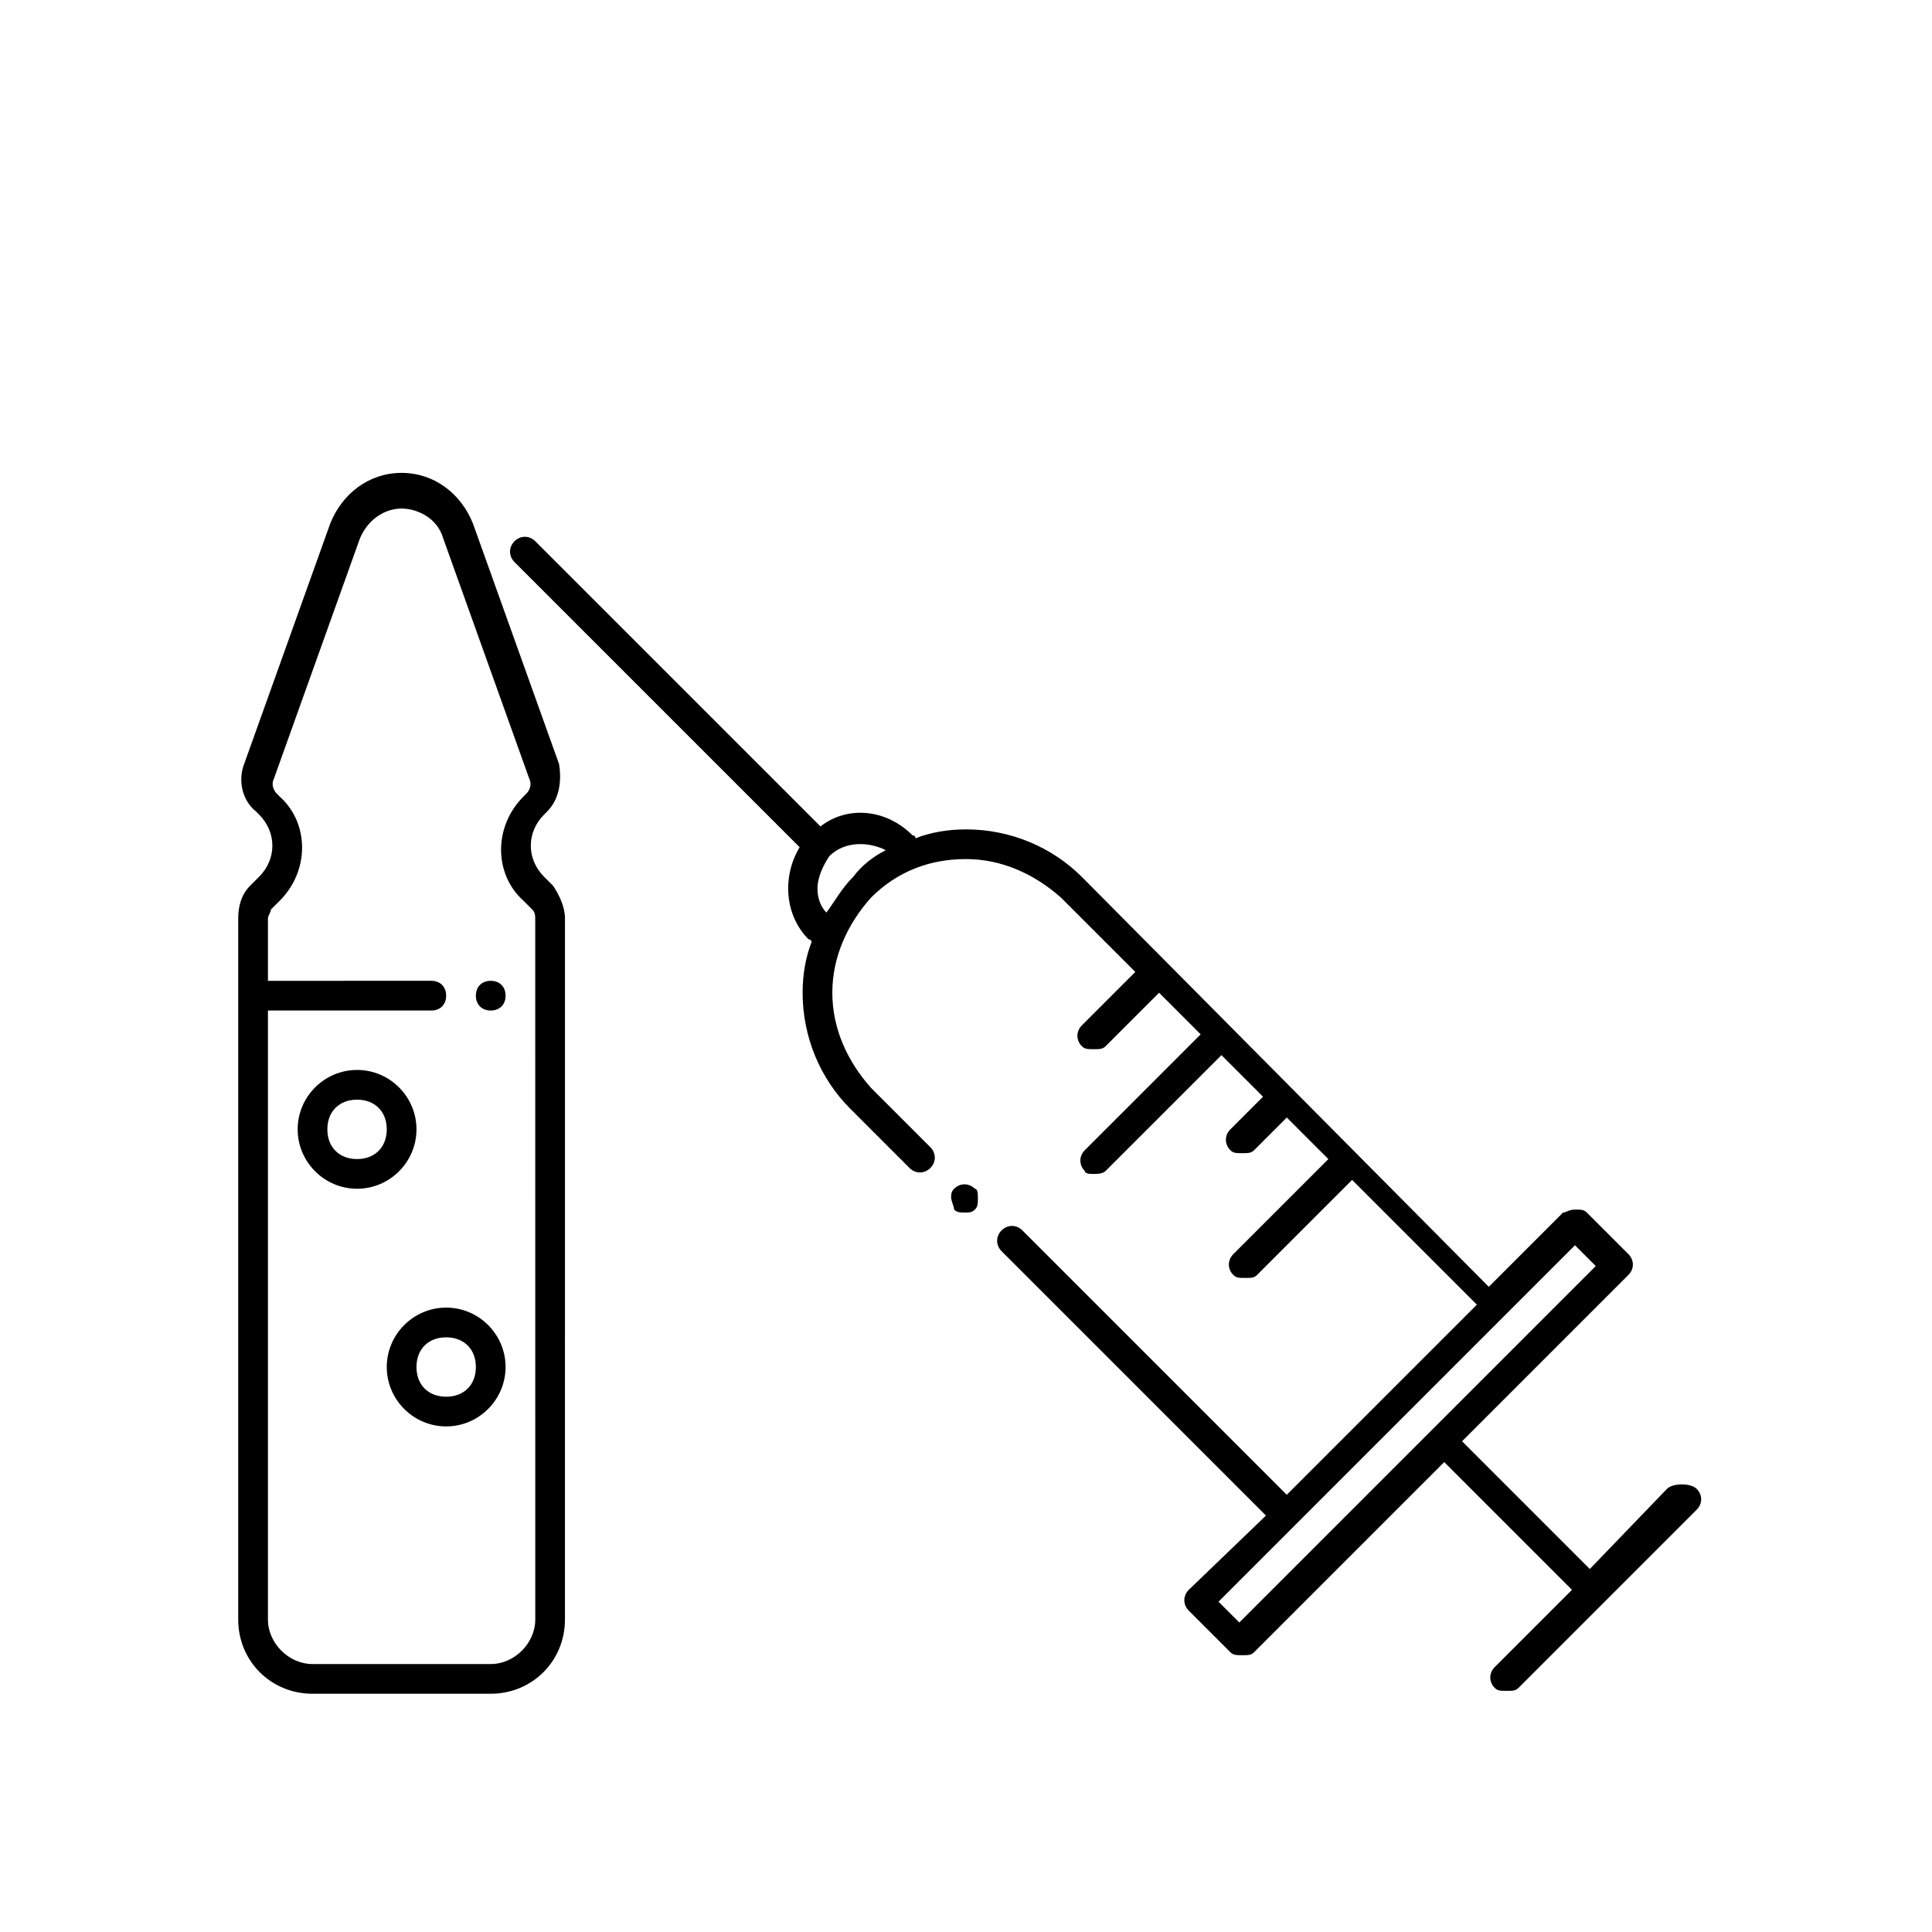 <?xml version="1.0" encoding="UTF-8"?>
<!-- Uploaded to: ICON Repo, www.iconrepo.com, Generator: ICON Repo Mixer Tools -->
<svg fill="#000000" width="800px" height="800px" version="1.1" viewBox="144 144 512 512" xmlns="http://www.w3.org/2000/svg">
 <g>
  <path d="m402.36 464.55c0.789-0.789 0.789-1.574 0.789-3.148 0-0.789 0-2.363-0.789-2.363-1.574-1.574-3.938-1.574-5.512 0-0.789 0.789-0.789 1.574-0.789 2.363 0 0.789 0.789 2.363 0.789 3.148 0.789 0.789 1.574 0.789 3.148 0.789 0.789-0.004 1.578-0.004 2.363-0.789z"/>
  <path d="m585.78 538.55-20.465 21.254-33.852-33.852 44.082-44.082c1.574-1.574 1.574-3.938 0-5.512l-11.02-11.02c-0.789-0.789-1.574-0.789-3.148-0.789s-2.363 0.789-3.148 0.789l-19.68 19.68-107.85-108.63c-7.871-7.871-18.895-12.594-30.699-12.594-4.723 0-9.445 0.789-13.383 2.363 0 0 0-0.789-0.789-0.789-7.086-7.086-17.32-7.871-24.402-2.363l-75.57-75.57c-1.574-1.574-3.938-1.574-5.512 0-1.574 1.574-1.574 3.938 0 5.512l75.57 75.57c-4.723 7.871-3.938 18.105 2.363 24.402 0 0 0.789 0 0.789 0.789-1.574 3.938-2.363 8.66-2.363 13.383 0 11.809 4.723 22.828 12.594 30.699l15.742 15.742c1.574 1.574 3.938 1.574 5.512 0 1.574-1.574 1.574-3.938 0-5.512l-15.742-15.742c-6.297-7.086-10.234-15.742-10.234-25.191 0-9.445 3.938-18.105 10.234-25.191 7.086-7.086 15.742-10.234 25.191-10.234 9.445 0 18.105 3.938 25.191 10.234l19.68 19.68-14.168 14.168c-1.574 1.574-1.574 3.938 0 5.512 0.789 0.789 1.574 0.789 3.148 0.789 1.574 0 2.363 0 3.148-0.789l14.168-14.168 11.02 11.02-30.699 30.699c-1.574 1.574-1.574 3.938 0 5.512 0 0.789 1.574 0.789 2.359 0.789 0.789 0 2.363 0 3.148-0.789l30.699-30.699 11.02 11.02-8.66 8.66c-1.574 1.574-1.574 3.938 0 5.512 0.789 0.789 1.574 0.789 3.148 0.789s2.363 0 3.148-0.789l8.66-8.66 11.02 11.02-25.191 25.191c-1.574 1.574-1.574 3.938 0 5.512 0.789 0.789 1.574 0.789 3.148 0.789s2.363 0 3.148-0.789l25.191-25.191 33.062 33.062-50.383 50.383-70.062-70.062c-1.574-1.574-3.938-1.574-5.512 0-1.574 1.574-1.574 3.938 0 5.512l70.062 70.062-20.457 19.68c-1.574 1.574-1.574 3.938 0 5.512l11.02 11.02c0.789 0.789 1.574 0.789 3.148 0.789s2.363 0 3.148-0.789l50.383-50.383 33.852 33.852-20.469 20.469c-1.574 1.574-1.574 3.938 0 5.512 0.789 0.789 1.574 0.789 3.148 0.789s2.363 0 3.148-0.789l47.23-47.23c1.574-1.574 1.574-3.938 0-5.512-1.574-1.578-6.297-1.578-7.871-0.004zm-215.69-162.16c-3.148 3.148-4.723 6.297-7.086 9.445-1.574-1.574-2.363-3.938-2.363-6.297 0-3.148 1.574-6.297 3.148-8.66 3.938-3.938 10.234-3.938 14.957-1.574-3.148 1.574-6.297 3.938-8.656 7.086zm102.34 197.59-5.512-5.512 94.465-94.465 5.512 5.512z"/>
  <path d="m226.81 592.86h47.23c11.02 0 19.68-8.66 19.68-19.68l0.004-185.78c0-3.148-1.574-6.297-3.148-8.66l-2.363-2.363c-4.723-4.723-4.723-11.809 0-16.531l0.789-0.789c3.148-3.148 3.938-7.871 3.148-12.594l-22.828-63.762c-3.148-7.871-10.234-13.383-18.895-13.383-8.66 0-15.742 5.512-18.895 13.383l-22.828 63.762c-1.574 3.938-0.789 9.445 3.148 12.594l0.789 0.789c4.723 4.723 4.723 11.809 0 16.531l-2.363 2.363c-2.363 2.363-3.148 5.512-3.148 8.66v185.78c0 11.02 8.66 19.68 19.68 19.68zm-11.02-207.82 2.363-2.363c7.871-7.871 7.871-20.469 0-27.551l-0.789-0.789c-0.789-0.789-1.574-2.363-0.789-3.938l22.828-63.762c2.363-5.512 7.086-7.871 11.02-7.871 3.938 0 9.445 2.363 11.02 7.871l22.828 63.762c0.789 1.574 0 3.148-0.789 3.938l-0.789 0.789c-7.871 7.871-7.871 20.469 0 27.551l2.363 2.363c0.789 0.789 0.789 1.574 0.789 3.148l0.008 184.99c0 6.297-5.512 11.809-11.809 11.809h-47.23c-6.297 0-11.809-5.512-11.809-11.809v-161.38h43.293c2.363 0 3.938-1.574 3.938-3.938 0-2.363-1.574-3.938-3.938-3.938l-43.293 0.004v-16.531c0-0.785 0.785-1.574 0.785-2.359z"/>
  <path d="m274.05 411.8c2.363 0 3.938-1.574 3.938-3.938 0-2.363-1.574-3.938-3.938-3.938s-3.938 1.574-3.938 3.938c0 2.363 1.574 3.938 3.938 3.938z"/>
  <path d="m254.37 443.29c0-8.66-7.086-15.742-15.742-15.742-8.66 0-15.742 7.086-15.742 15.742 0 8.66 7.086 15.742 15.742 15.742 8.656 0.004 15.742-7.082 15.742-15.742zm-15.746 7.875c-4.723 0-7.871-3.148-7.871-7.871s3.148-7.871 7.871-7.871 7.871 3.148 7.871 7.871-3.148 7.871-7.871 7.871z"/>
  <path d="m262.24 490.53c-8.66 0-15.742 7.086-15.742 15.742 0 8.66 7.086 15.742 15.742 15.742 8.66 0 15.742-7.086 15.742-15.742s-7.082-15.742-15.742-15.742zm0 23.617c-4.723 0-7.871-3.148-7.871-7.871 0-4.723 3.148-7.871 7.871-7.871 4.723 0 7.871 3.148 7.871 7.871 0 4.719-3.148 7.871-7.871 7.871z"/>
 </g>
</svg>